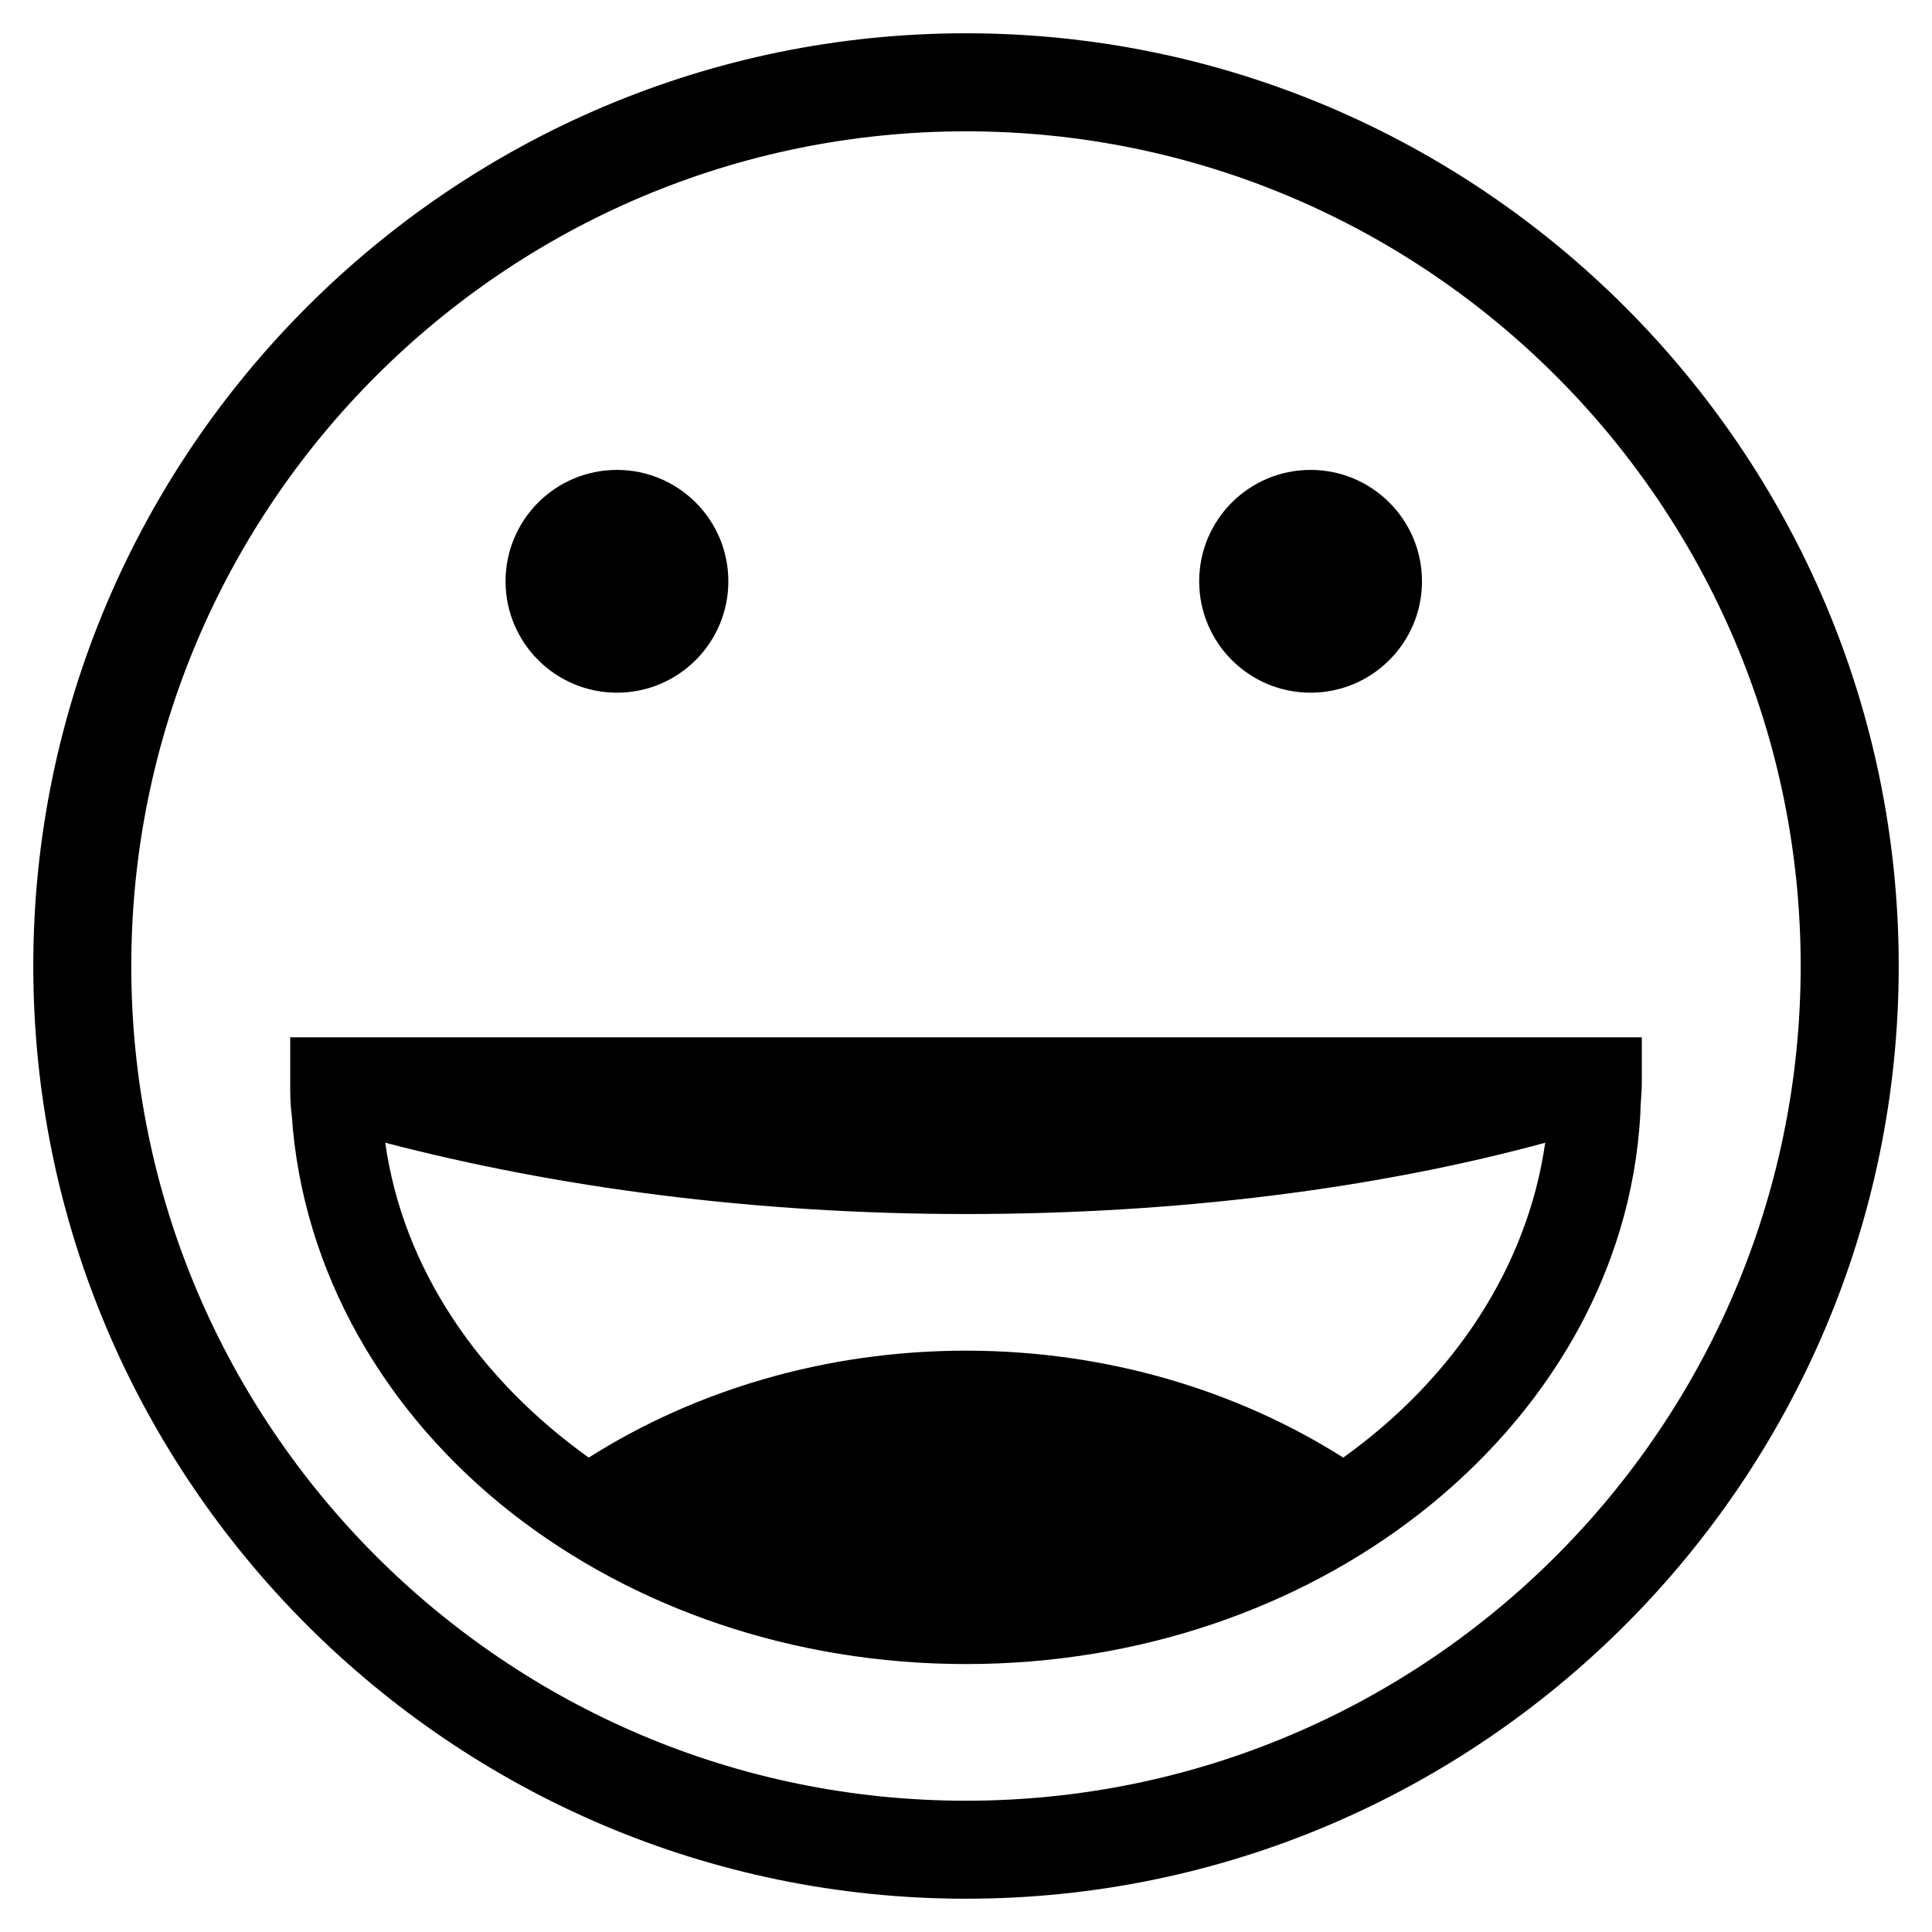 <?xml version="1.0" encoding="UTF-8"?>
<!-- Uploaded to: ICON Repo, www.iconrepo.com, Generator: ICON Repo Mixer Tools -->
<svg fill="#000000" width="800px" height="800px" version="1.1" viewBox="144 144 512 512" xmlns="http://www.w3.org/2000/svg">
 <g>
  <path d="m220.91 418.89v12.203c0 2.754 0 5.512 0.395 8.266 2.754 41.723 24.797 79.508 58.648 105.88 31.879 24.797 73.992 39.754 120.05 39.754 46.051 0 88.168-14.957 120.05-39.754 33.852-26.371 56.285-63.762 58.648-105.88 0-2.754 0.395-5.512 0.395-8.266v-12.203zm279.06 111.39c-27.945-17.711-62.582-28.34-99.977-28.34-37.391 0-72.027 10.629-99.977 28.34-29.125-20.859-49.199-49.988-53.922-83.445 45.266 11.809 97.613 18.895 153.9 18.895 55.891 0 108.63-6.691 153.5-18.895-4.719 33.062-24.398 62.582-53.527 83.445z"/>
  <path d="m400 152.82c-136.19 0-247.18 111-247.18 247.18s111 247.18 247.18 247.18c136.19 0 247.18-111 247.18-247.18 0.004-136.19-110.99-247.18-247.18-247.18zm0 468.39c-122.02 0-221.21-99.188-221.21-221.2 0-122.02 99.188-221.21 221.21-221.21 122.02 0 221.2 99.188 221.2 221.2 0 122.02-99.188 221.21-221.2 221.21z"/>
  <path d="m337.02 298.05c0 16.305-13.219 29.52-29.52 29.52-16.305 0-29.523-13.215-29.523-29.52 0-16.301 13.219-29.52 29.523-29.52 16.301 0 29.52 13.219 29.52 29.52"/>
  <path d="m520.84 298.05c0 16.305-13.219 29.52-29.523 29.52-16.301 0-29.52-13.215-29.52-29.52 0-16.301 13.219-29.52 29.52-29.52 16.305 0 29.523 13.219 29.523 29.52"/>
 </g>
</svg>